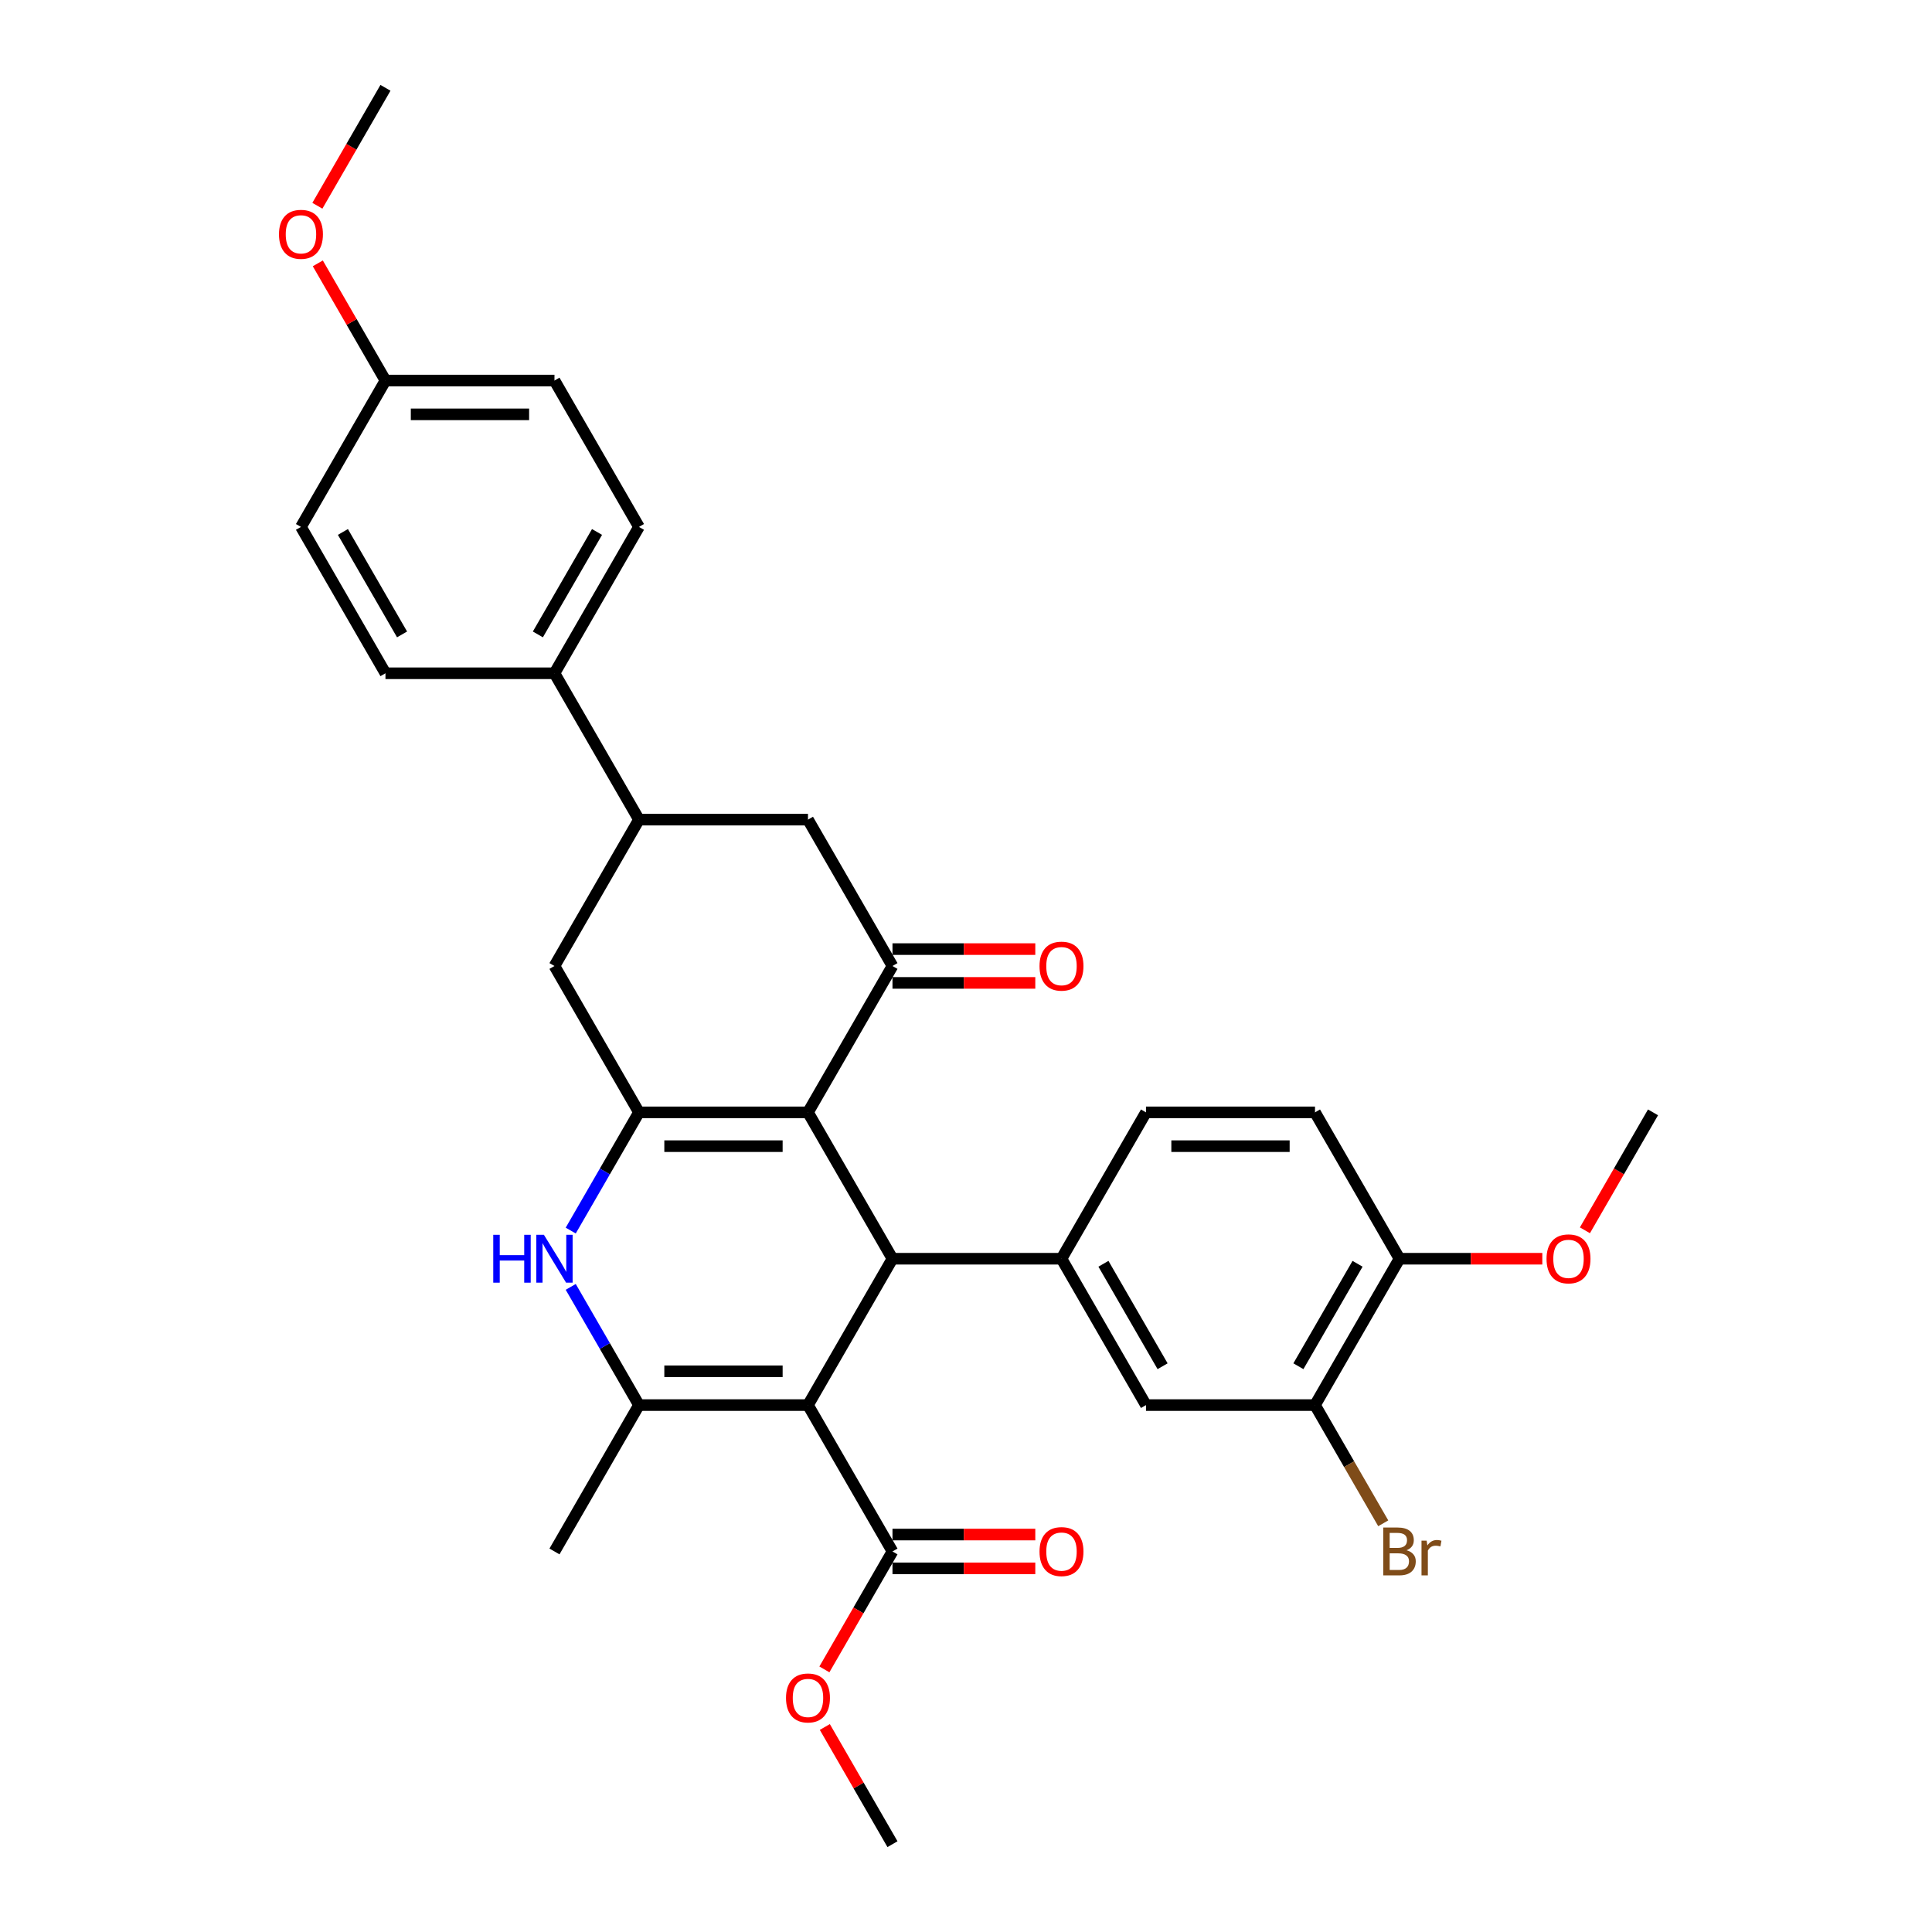 <?xml version='1.0' encoding='iso-8859-1'?>
<svg version='1.1' baseProfile='full'
              xmlns='http://www.w3.org/2000/svg'
                      xmlns:rdkit='http://www.rdkit.org/xml'
                      xmlns:xlink='http://www.w3.org/1999/xlink'
                  xml:space='preserve'
width='1000px' height='1000px' viewBox='0 0 1000 1000'>
<!-- END OF HEADER -->
<rect style='opacity:1.0;fill:#FFFFFF;stroke:none' width='1000' height='1000' x='0' y='0'> </rect>
<path class='bond-1' d='M 418.209,727.273 L 461.947,651.515' style='fill:none;fill-rule:evenodd;stroke:#000000;stroke-width:6px;stroke-linecap:butt;stroke-linejoin:miter;stroke-opacity:1' />
<path class='bond-3' d='M 418.209,727.273 L 330.731,727.273' style='fill:none;fill-rule:evenodd;stroke:#000000;stroke-width:6px;stroke-linecap:butt;stroke-linejoin:miter;stroke-opacity:1' />
<path class='bond-3' d='M 405.087,709.777 L 343.853,709.777' style='fill:none;fill-rule:evenodd;stroke:#000000;stroke-width:6px;stroke-linecap:butt;stroke-linejoin:miter;stroke-opacity:1' />
<path class='bond-7' d='M 418.209,727.273 L 461.947,803.03' style='fill:none;fill-rule:evenodd;stroke:#000000;stroke-width:6px;stroke-linecap:butt;stroke-linejoin:miter;stroke-opacity:1' />
<path class='bond-0' d='M 418.209,575.758 L 461.947,651.515' style='fill:none;fill-rule:evenodd;stroke:#000000;stroke-width:6px;stroke-linecap:butt;stroke-linejoin:miter;stroke-opacity:1' />
<path class='bond-5' d='M 418.209,575.758 L 461.947,500' style='fill:none;fill-rule:evenodd;stroke:#000000;stroke-width:6px;stroke-linecap:butt;stroke-linejoin:miter;stroke-opacity:1' />
<path class='bond-32' d='M 418.209,575.758 L 330.731,575.758' style='fill:none;fill-rule:evenodd;stroke:#000000;stroke-width:6px;stroke-linecap:butt;stroke-linejoin:miter;stroke-opacity:1' />
<path class='bond-32' d='M 405.087,593.253 L 343.853,593.253' style='fill:none;fill-rule:evenodd;stroke:#000000;stroke-width:6px;stroke-linecap:butt;stroke-linejoin:miter;stroke-opacity:1' />
<path class='bond-6' d='M 461.947,651.515 L 549.425,651.515' style='fill:none;fill-rule:evenodd;stroke:#000000;stroke-width:6px;stroke-linecap:butt;stroke-linejoin:miter;stroke-opacity:1' />
<path class='bond-2' d='M 330.731,575.758 L 313.069,606.35' style='fill:none;fill-rule:evenodd;stroke:#000000;stroke-width:6px;stroke-linecap:butt;stroke-linejoin:miter;stroke-opacity:1' />
<path class='bond-2' d='M 313.069,606.35 L 295.407,636.941' style='fill:none;fill-rule:evenodd;stroke:#0000FF;stroke-width:6px;stroke-linecap:butt;stroke-linejoin:miter;stroke-opacity:1' />
<path class='bond-8' d='M 330.731,575.758 L 286.993,500' style='fill:none;fill-rule:evenodd;stroke:#000000;stroke-width:6px;stroke-linecap:butt;stroke-linejoin:miter;stroke-opacity:1' />
<path class='bond-4' d='M 330.731,727.273 L 313.069,696.681' style='fill:none;fill-rule:evenodd;stroke:#000000;stroke-width:6px;stroke-linecap:butt;stroke-linejoin:miter;stroke-opacity:1' />
<path class='bond-4' d='M 313.069,696.681 L 295.407,666.089' style='fill:none;fill-rule:evenodd;stroke:#0000FF;stroke-width:6px;stroke-linecap:butt;stroke-linejoin:miter;stroke-opacity:1' />
<path class='bond-23' d='M 330.731,727.273 L 286.993,803.03' style='fill:none;fill-rule:evenodd;stroke:#000000;stroke-width:6px;stroke-linecap:butt;stroke-linejoin:miter;stroke-opacity:1' />
<path class='bond-10' d='M 461.947,500 L 418.209,424.242' style='fill:none;fill-rule:evenodd;stroke:#000000;stroke-width:6px;stroke-linecap:butt;stroke-linejoin:miter;stroke-opacity:1' />
<path class='bond-14' d='M 461.947,508.748 L 498.907,508.748' style='fill:none;fill-rule:evenodd;stroke:#000000;stroke-width:6px;stroke-linecap:butt;stroke-linejoin:miter;stroke-opacity:1' />
<path class='bond-14' d='M 498.907,508.748 L 535.866,508.748' style='fill:none;fill-rule:evenodd;stroke:#FF0000;stroke-width:6px;stroke-linecap:butt;stroke-linejoin:miter;stroke-opacity:1' />
<path class='bond-14' d='M 461.947,491.252 L 498.907,491.252' style='fill:none;fill-rule:evenodd;stroke:#000000;stroke-width:6px;stroke-linecap:butt;stroke-linejoin:miter;stroke-opacity:1' />
<path class='bond-14' d='M 498.907,491.252 L 535.866,491.252' style='fill:none;fill-rule:evenodd;stroke:#FF0000;stroke-width:6px;stroke-linecap:butt;stroke-linejoin:miter;stroke-opacity:1' />
<path class='bond-11' d='M 549.425,651.515 L 593.163,727.273' style='fill:none;fill-rule:evenodd;stroke:#000000;stroke-width:6px;stroke-linecap:butt;stroke-linejoin:miter;stroke-opacity:1' />
<path class='bond-11' d='M 571.137,654.131 L 601.754,707.161' style='fill:none;fill-rule:evenodd;stroke:#000000;stroke-width:6px;stroke-linecap:butt;stroke-linejoin:miter;stroke-opacity:1' />
<path class='bond-15' d='M 549.425,651.515 L 593.163,575.758' style='fill:none;fill-rule:evenodd;stroke:#000000;stroke-width:6px;stroke-linecap:butt;stroke-linejoin:miter;stroke-opacity:1' />
<path class='bond-17' d='M 461.947,811.778 L 498.907,811.778' style='fill:none;fill-rule:evenodd;stroke:#000000;stroke-width:6px;stroke-linecap:butt;stroke-linejoin:miter;stroke-opacity:1' />
<path class='bond-17' d='M 498.907,811.778 L 535.866,811.778' style='fill:none;fill-rule:evenodd;stroke:#FF0000;stroke-width:6px;stroke-linecap:butt;stroke-linejoin:miter;stroke-opacity:1' />
<path class='bond-17' d='M 461.947,794.283 L 498.907,794.283' style='fill:none;fill-rule:evenodd;stroke:#000000;stroke-width:6px;stroke-linecap:butt;stroke-linejoin:miter;stroke-opacity:1' />
<path class='bond-17' d='M 498.907,794.283 L 535.866,794.283' style='fill:none;fill-rule:evenodd;stroke:#FF0000;stroke-width:6px;stroke-linecap:butt;stroke-linejoin:miter;stroke-opacity:1' />
<path class='bond-22' d='M 461.947,803.03 L 444.326,833.552' style='fill:none;fill-rule:evenodd;stroke:#000000;stroke-width:6px;stroke-linecap:butt;stroke-linejoin:miter;stroke-opacity:1' />
<path class='bond-22' d='M 444.326,833.552 L 426.704,864.074' style='fill:none;fill-rule:evenodd;stroke:#FF0000;stroke-width:6px;stroke-linecap:butt;stroke-linejoin:miter;stroke-opacity:1' />
<path class='bond-9' d='M 286.993,500 L 330.731,424.242' style='fill:none;fill-rule:evenodd;stroke:#000000;stroke-width:6px;stroke-linecap:butt;stroke-linejoin:miter;stroke-opacity:1' />
<path class='bond-13' d='M 330.731,424.242 L 286.993,348.485' style='fill:none;fill-rule:evenodd;stroke:#000000;stroke-width:6px;stroke-linecap:butt;stroke-linejoin:miter;stroke-opacity:1' />
<path class='bond-33' d='M 330.731,424.242 L 418.209,424.242' style='fill:none;fill-rule:evenodd;stroke:#000000;stroke-width:6px;stroke-linecap:butt;stroke-linejoin:miter;stroke-opacity:1' />
<path class='bond-12' d='M 593.163,727.273 L 680.641,727.273' style='fill:none;fill-rule:evenodd;stroke:#000000;stroke-width:6px;stroke-linecap:butt;stroke-linejoin:miter;stroke-opacity:1' />
<path class='bond-21' d='M 680.641,727.273 L 698.303,757.865' style='fill:none;fill-rule:evenodd;stroke:#000000;stroke-width:6px;stroke-linecap:butt;stroke-linejoin:miter;stroke-opacity:1' />
<path class='bond-21' d='M 698.303,757.865 L 715.965,788.457' style='fill:none;fill-rule:evenodd;stroke:#7F4C19;stroke-width:6px;stroke-linecap:butt;stroke-linejoin:miter;stroke-opacity:1' />
<path class='bond-34' d='M 680.641,727.273 L 724.379,651.515' style='fill:none;fill-rule:evenodd;stroke:#000000;stroke-width:6px;stroke-linecap:butt;stroke-linejoin:miter;stroke-opacity:1' />
<path class='bond-34' d='M 672.05,707.161 L 702.667,654.131' style='fill:none;fill-rule:evenodd;stroke:#000000;stroke-width:6px;stroke-linecap:butt;stroke-linejoin:miter;stroke-opacity:1' />
<path class='bond-19' d='M 286.993,348.485 L 330.731,272.727' style='fill:none;fill-rule:evenodd;stroke:#000000;stroke-width:6px;stroke-linecap:butt;stroke-linejoin:miter;stroke-opacity:1' />
<path class='bond-19' d='M 278.402,328.373 L 309.019,275.343' style='fill:none;fill-rule:evenodd;stroke:#000000;stroke-width:6px;stroke-linecap:butt;stroke-linejoin:miter;stroke-opacity:1' />
<path class='bond-20' d='M 286.993,348.485 L 199.515,348.485' style='fill:none;fill-rule:evenodd;stroke:#000000;stroke-width:6px;stroke-linecap:butt;stroke-linejoin:miter;stroke-opacity:1' />
<path class='bond-18' d='M 593.163,575.758 L 680.641,575.758' style='fill:none;fill-rule:evenodd;stroke:#000000;stroke-width:6px;stroke-linecap:butt;stroke-linejoin:miter;stroke-opacity:1' />
<path class='bond-18' d='M 606.285,593.253 L 667.519,593.253' style='fill:none;fill-rule:evenodd;stroke:#000000;stroke-width:6px;stroke-linecap:butt;stroke-linejoin:miter;stroke-opacity:1' />
<path class='bond-16' d='M 724.379,651.515 L 680.641,575.758' style='fill:none;fill-rule:evenodd;stroke:#000000;stroke-width:6px;stroke-linecap:butt;stroke-linejoin:miter;stroke-opacity:1' />
<path class='bond-27' d='M 724.379,651.515 L 761.338,651.515' style='fill:none;fill-rule:evenodd;stroke:#000000;stroke-width:6px;stroke-linecap:butt;stroke-linejoin:miter;stroke-opacity:1' />
<path class='bond-27' d='M 761.338,651.515 L 798.298,651.515' style='fill:none;fill-rule:evenodd;stroke:#FF0000;stroke-width:6px;stroke-linecap:butt;stroke-linejoin:miter;stroke-opacity:1' />
<path class='bond-25' d='M 330.731,272.727 L 286.993,196.97' style='fill:none;fill-rule:evenodd;stroke:#000000;stroke-width:6px;stroke-linecap:butt;stroke-linejoin:miter;stroke-opacity:1' />
<path class='bond-26' d='M 199.515,348.485 L 155.777,272.727' style='fill:none;fill-rule:evenodd;stroke:#000000;stroke-width:6px;stroke-linecap:butt;stroke-linejoin:miter;stroke-opacity:1' />
<path class='bond-26' d='M 208.106,328.373 L 177.489,275.343' style='fill:none;fill-rule:evenodd;stroke:#000000;stroke-width:6px;stroke-linecap:butt;stroke-linejoin:miter;stroke-opacity:1' />
<path class='bond-29' d='M 426.926,893.886 L 444.437,924.216' style='fill:none;fill-rule:evenodd;stroke:#FF0000;stroke-width:6px;stroke-linecap:butt;stroke-linejoin:miter;stroke-opacity:1' />
<path class='bond-29' d='M 444.437,924.216 L 461.947,954.545' style='fill:none;fill-rule:evenodd;stroke:#000000;stroke-width:6px;stroke-linecap:butt;stroke-linejoin:miter;stroke-opacity:1' />
<path class='bond-24' d='M 199.515,196.97 L 155.777,272.727' style='fill:none;fill-rule:evenodd;stroke:#000000;stroke-width:6px;stroke-linecap:butt;stroke-linejoin:miter;stroke-opacity:1' />
<path class='bond-28' d='M 199.515,196.97 L 182.005,166.64' style='fill:none;fill-rule:evenodd;stroke:#000000;stroke-width:6px;stroke-linecap:butt;stroke-linejoin:miter;stroke-opacity:1' />
<path class='bond-28' d='M 182.005,166.64 L 164.494,136.311' style='fill:none;fill-rule:evenodd;stroke:#FF0000;stroke-width:6px;stroke-linecap:butt;stroke-linejoin:miter;stroke-opacity:1' />
<path class='bond-35' d='M 199.515,196.97 L 286.993,196.97' style='fill:none;fill-rule:evenodd;stroke:#000000;stroke-width:6px;stroke-linecap:butt;stroke-linejoin:miter;stroke-opacity:1' />
<path class='bond-35' d='M 212.637,214.465 L 273.871,214.465' style='fill:none;fill-rule:evenodd;stroke:#000000;stroke-width:6px;stroke-linecap:butt;stroke-linejoin:miter;stroke-opacity:1' />
<path class='bond-30' d='M 820.352,636.801 L 837.973,606.28' style='fill:none;fill-rule:evenodd;stroke:#FF0000;stroke-width:6px;stroke-linecap:butt;stroke-linejoin:miter;stroke-opacity:1' />
<path class='bond-30' d='M 837.973,606.28 L 855.595,575.758' style='fill:none;fill-rule:evenodd;stroke:#000000;stroke-width:6px;stroke-linecap:butt;stroke-linejoin:miter;stroke-opacity:1' />
<path class='bond-31' d='M 164.272,106.498 L 181.894,75.977' style='fill:none;fill-rule:evenodd;stroke:#FF0000;stroke-width:6px;stroke-linecap:butt;stroke-linejoin:miter;stroke-opacity:1' />
<path class='bond-31' d='M 181.894,75.977 L 199.515,45.455' style='fill:none;fill-rule:evenodd;stroke:#000000;stroke-width:6px;stroke-linecap:butt;stroke-linejoin:miter;stroke-opacity:1' />
<path  class='atom-5' d='M 255.308 639.128
L 258.668 639.128
L 258.668 649.661
L 271.334 649.661
L 271.334 639.128
L 274.693 639.128
L 274.693 663.902
L 271.334 663.902
L 271.334 652.46
L 258.668 652.46
L 258.668 663.902
L 255.308 663.902
L 255.308 639.128
' fill='#0000FF'/>
<path  class='atom-5' d='M 281.517 639.128
L 289.635 652.25
Q 290.439 653.545, 291.734 655.889
Q 293.029 658.233, 293.099 658.373
L 293.099 639.128
L 296.388 639.128
L 296.388 663.902
L 292.994 663.902
L 284.281 649.556
Q 283.266 647.876, 282.181 645.952
Q 281.132 644.027, 280.817 643.432
L 280.817 663.902
L 277.598 663.902
L 277.598 639.128
L 281.517 639.128
' fill='#0000FF'/>
<path  class='atom-15' d='M 538.053 500.07
Q 538.053 494.122, 540.992 490.797
Q 543.931 487.473, 549.425 487.473
Q 554.918 487.473, 557.857 490.797
Q 560.797 494.122, 560.797 500.07
Q 560.797 506.088, 557.823 509.518
Q 554.848 512.912, 549.425 512.912
Q 543.966 512.912, 540.992 509.518
Q 538.053 506.123, 538.053 500.07
M 549.425 510.112
Q 553.204 510.112, 555.233 507.593
Q 557.298 505.039, 557.298 500.07
Q 557.298 495.206, 555.233 492.757
Q 553.204 490.273, 549.425 490.273
Q 545.646 490.273, 543.581 492.722
Q 541.552 495.171, 541.552 500.07
Q 541.552 505.074, 543.581 507.593
Q 545.646 510.112, 549.425 510.112
' fill='#FF0000'/>
<path  class='atom-18' d='M 538.053 803.1
Q 538.053 797.152, 540.992 793.828
Q 543.931 790.504, 549.425 790.504
Q 554.918 790.504, 557.857 793.828
Q 560.797 797.152, 560.797 803.1
Q 560.797 809.119, 557.823 812.548
Q 554.848 815.942, 549.425 815.942
Q 543.966 815.942, 540.992 812.548
Q 538.053 809.154, 538.053 803.1
M 549.425 813.143
Q 553.204 813.143, 555.233 810.623
Q 557.298 808.069, 557.298 803.1
Q 557.298 798.237, 555.233 795.787
Q 553.204 793.303, 549.425 793.303
Q 545.646 793.303, 543.581 795.752
Q 541.552 798.202, 541.552 803.1
Q 541.552 808.104, 543.581 810.623
Q 545.646 813.143, 549.425 813.143
' fill='#FF0000'/>
<path  class='atom-22' d='M 728.001 802.4
Q 730.38 803.065, 731.57 804.535
Q 732.795 805.97, 732.795 808.104
Q 732.795 811.533, 730.59 813.493
Q 728.421 815.417, 724.292 815.417
L 715.964 815.417
L 715.964 790.644
L 723.277 790.644
Q 727.511 790.644, 729.645 792.358
Q 731.78 794.073, 731.78 797.222
Q 731.78 800.966, 728.001 802.4
M 719.288 793.443
L 719.288 801.211
L 723.277 801.211
Q 725.726 801.211, 726.986 800.231
Q 728.281 799.216, 728.281 797.222
Q 728.281 793.443, 723.277 793.443
L 719.288 793.443
M 724.292 812.618
Q 726.706 812.618, 728.001 811.463
Q 729.296 810.308, 729.296 808.104
Q 729.296 806.075, 727.861 805.06
Q 726.461 804.01, 723.767 804.01
L 719.288 804.01
L 719.288 812.618
L 724.292 812.618
' fill='#7F4C19'/>
<path  class='atom-22' d='M 738.428 797.432
L 738.813 799.916
Q 740.703 797.117, 743.782 797.117
Q 744.762 797.117, 746.091 797.467
L 745.566 800.406
Q 744.062 800.056, 743.222 800.056
Q 741.752 800.056, 740.773 800.651
Q 739.828 801.211, 739.058 802.575
L 739.058 815.417
L 735.769 815.417
L 735.769 797.432
L 738.428 797.432
' fill='#7F4C19'/>
<path  class='atom-23' d='M 406.837 878.858
Q 406.837 872.909, 409.776 869.585
Q 412.715 866.261, 418.209 866.261
Q 423.702 866.261, 426.642 869.585
Q 429.581 872.909, 429.581 878.858
Q 429.581 884.876, 426.607 888.305
Q 423.632 891.7, 418.209 891.7
Q 412.75 891.7, 409.776 888.305
Q 406.837 884.911, 406.837 878.858
M 418.209 888.9
Q 421.988 888.9, 424.017 886.381
Q 426.082 883.827, 426.082 878.858
Q 426.082 873.994, 424.017 871.545
Q 421.988 869.06, 418.209 869.06
Q 414.43 869.06, 412.365 871.51
Q 410.336 873.959, 410.336 878.858
Q 410.336 883.862, 412.365 886.381
Q 414.43 888.9, 418.209 888.9
' fill='#FF0000'/>
<path  class='atom-28' d='M 800.485 651.585
Q 800.485 645.637, 803.424 642.313
Q 806.363 638.988, 811.857 638.988
Q 817.35 638.988, 820.289 642.313
Q 823.229 645.637, 823.229 651.585
Q 823.229 657.604, 820.254 661.033
Q 817.28 664.427, 811.857 664.427
Q 806.398 664.427, 803.424 661.033
Q 800.485 657.639, 800.485 651.585
M 811.857 661.628
Q 815.636 661.628, 817.665 659.108
Q 819.73 656.554, 819.73 651.585
Q 819.73 646.721, 817.665 644.272
Q 815.636 641.788, 811.857 641.788
Q 808.078 641.788, 806.013 644.237
Q 803.984 646.686, 803.984 651.585
Q 803.984 656.589, 806.013 659.108
Q 808.078 661.628, 811.857 661.628
' fill='#FF0000'/>
<path  class='atom-29' d='M 144.405 121.282
Q 144.405 115.334, 147.344 112.01
Q 150.283 108.685, 155.777 108.685
Q 161.27 108.685, 164.21 112.01
Q 167.149 115.334, 167.149 121.282
Q 167.149 127.301, 164.175 130.73
Q 161.2 134.124, 155.777 134.124
Q 150.318 134.124, 147.344 130.73
Q 144.405 127.336, 144.405 121.282
M 155.777 131.324
Q 159.556 131.324, 161.585 128.805
Q 163.65 126.251, 163.65 121.282
Q 163.65 116.418, 161.585 113.969
Q 159.556 111.485, 155.777 111.485
Q 151.998 111.485, 149.933 113.934
Q 147.904 116.383, 147.904 121.282
Q 147.904 126.286, 149.933 128.805
Q 151.998 131.324, 155.777 131.324
' fill='#FF0000'/>
</svg>
